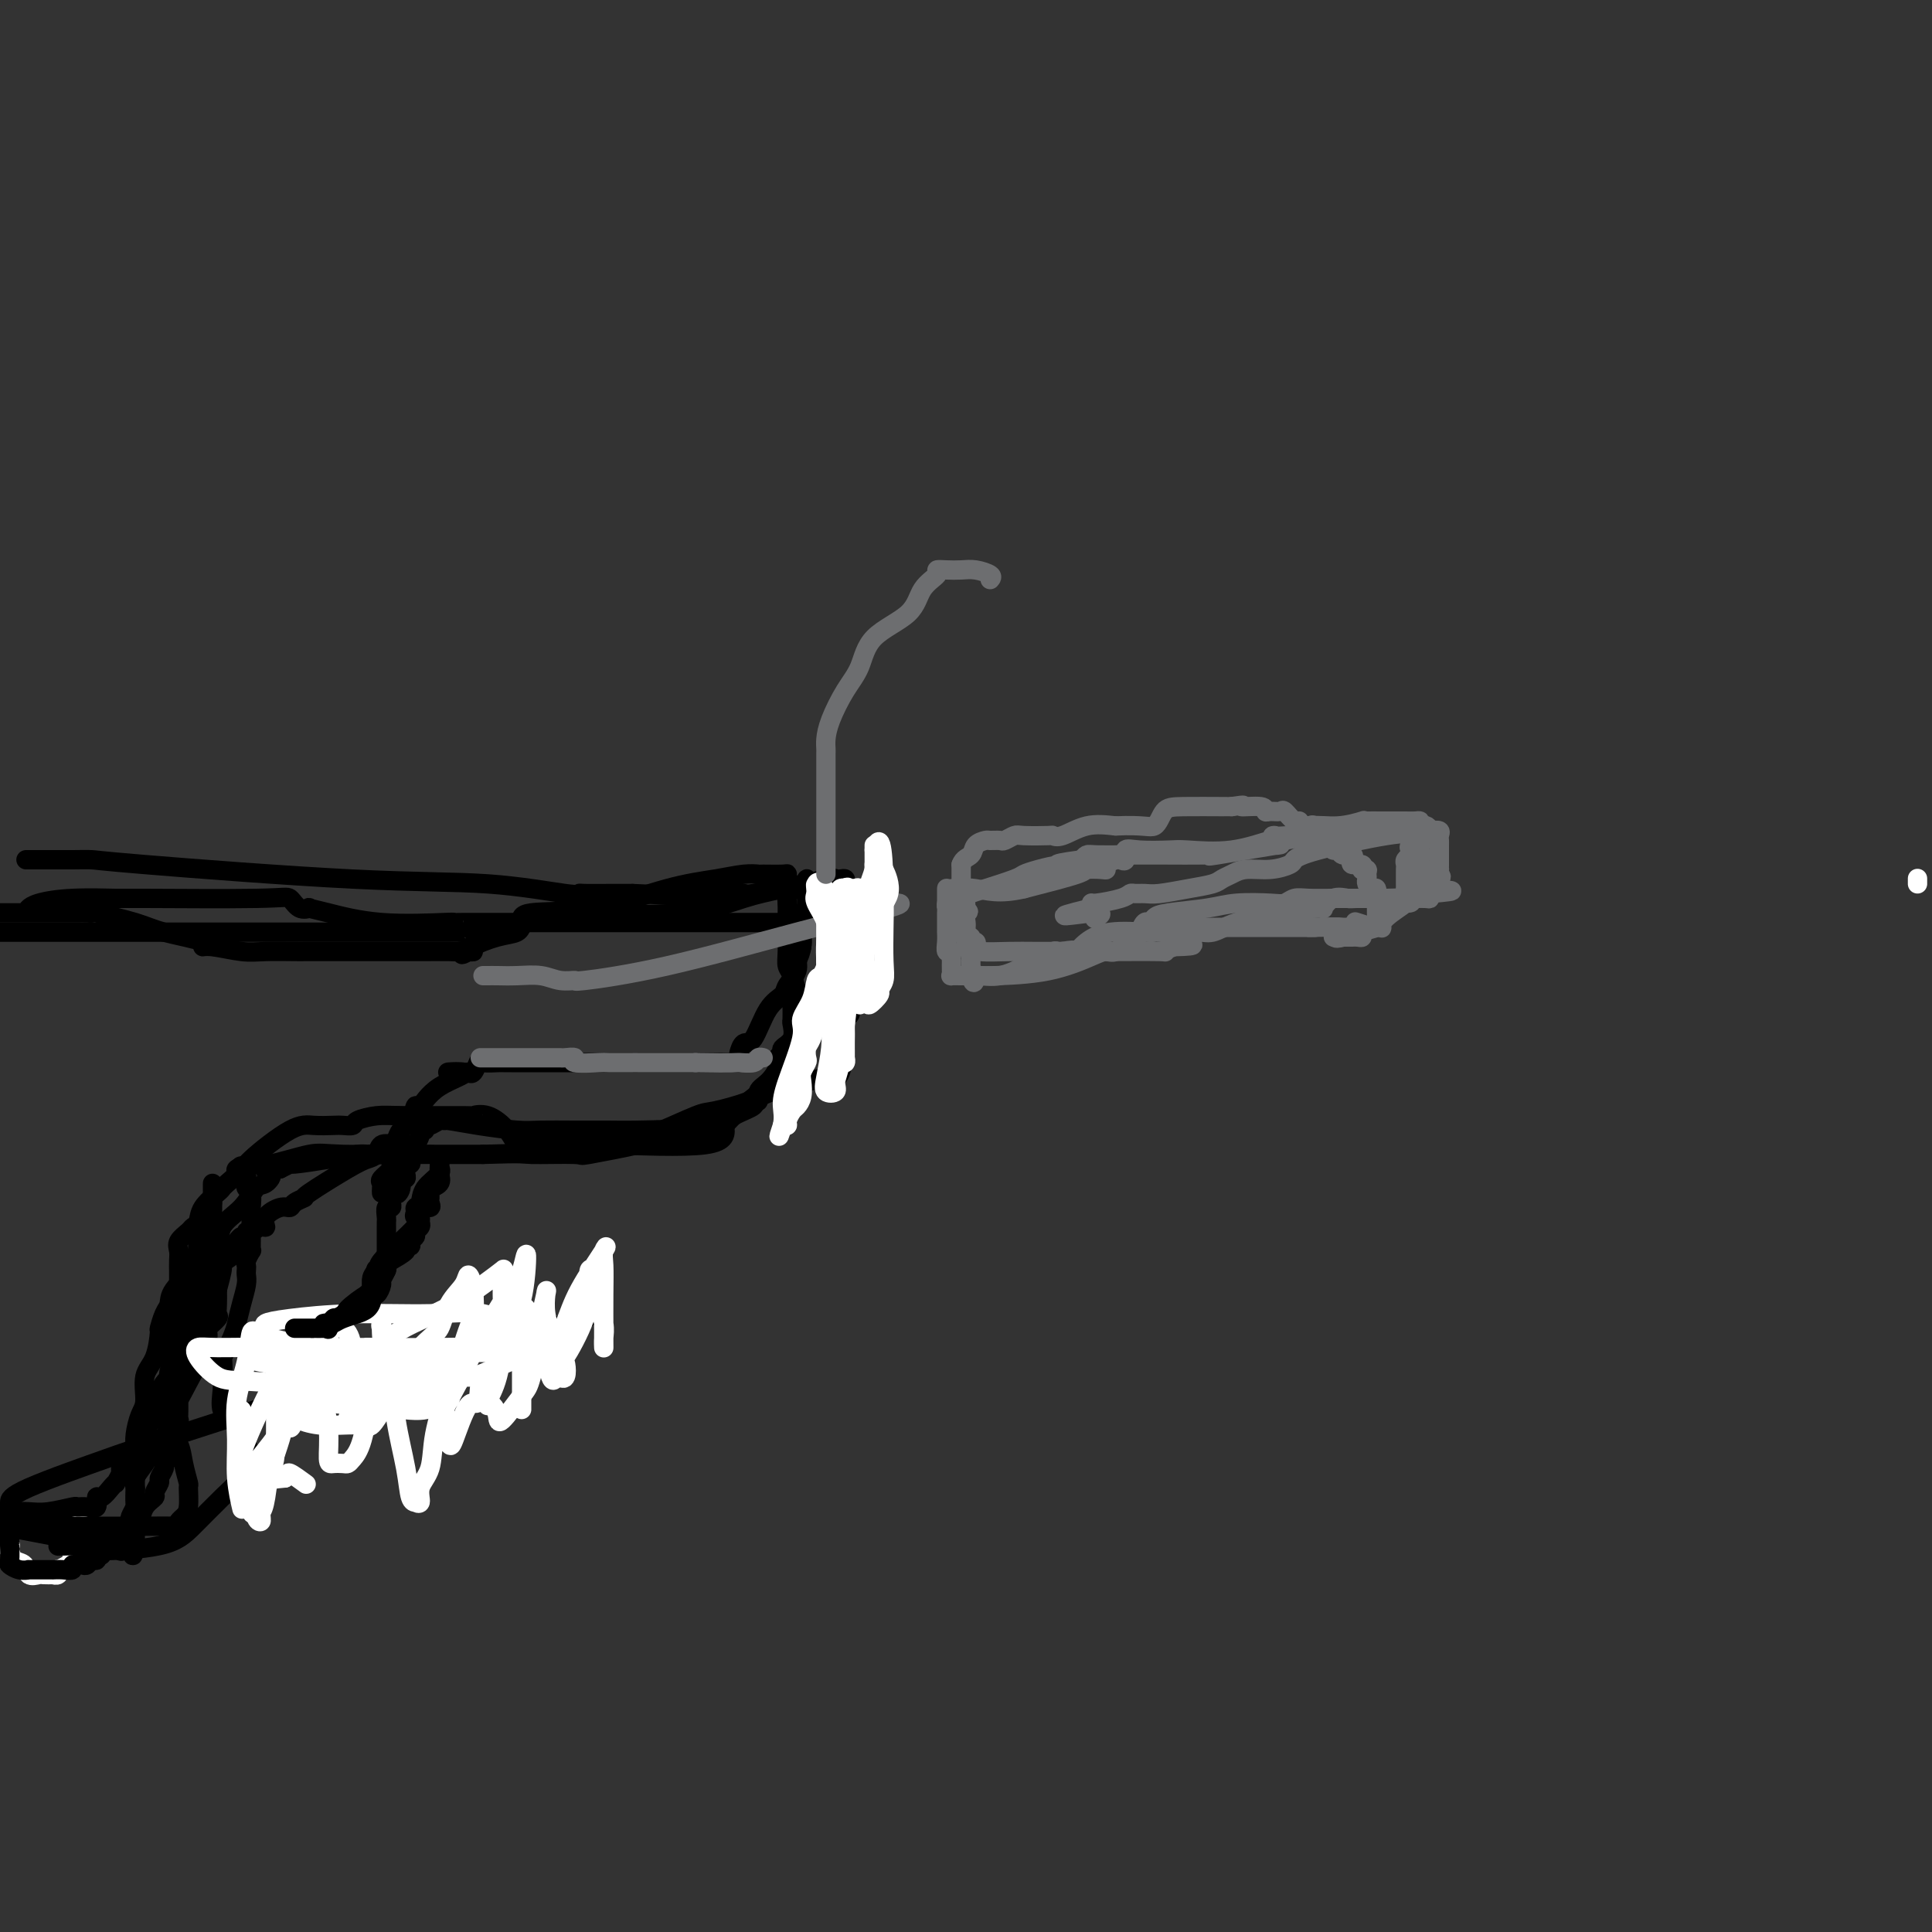 <svg viewBox='0 0 400 400' version='1.1' xmlns='http://www.w3.org/2000/svg' xmlns:xlink='http://www.w3.org/1999/xlink'><rect x="0" y="0" width="400" height="400" fill="#333333" stroke="none"/><g fill='none' stroke='#FFFFFF' stroke-width='4' stroke-linecap='round' stroke-linejoin='round'><path d='M397,182c0.000,-0.111 0.000,-0.222 0,0c0.000,0.222 0.000,0.778 0,1c0.000,0.222 0.000,0.111 0,0'/><path d='M1,318c0.030,0.310 0.060,0.621 0,1c-0.060,0.379 -0.210,0.827 0,1c0.210,0.173 0.781,0.073 1,0c0.219,-0.073 0.085,-0.117 0,0c-0.085,0.117 -0.121,0.396 0,1c0.121,0.604 0.398,1.535 1,2c0.602,0.465 1.528,0.464 2,1c0.472,0.536 0.490,1.607 1,2c0.510,0.393 1.513,0.106 2,0c0.487,-0.106 0.457,-0.032 1,0c0.543,0.032 1.661,0.024 2,0c0.339,-0.024 -0.099,-0.062 0,0c0.099,0.062 0.734,0.224 1,0c0.266,-0.224 0.164,-0.833 0,-1c-0.164,-0.167 -0.390,0.109 0,0c0.390,-0.109 1.397,-0.603 2,-1c0.603,-0.397 0.801,-0.699 1,-1'/><path d='M15,323c1.079,-0.626 0.275,-0.690 0,-1c-0.275,-0.310 -0.022,-0.867 0,-2c0.022,-1.133 -0.186,-2.844 0,-4c0.186,-1.156 0.768,-1.759 1,-2c0.232,-0.241 0.116,-0.121 0,0'/></g>
<g fill='none' stroke='#000000' stroke-width='4' stroke-linecap='round' stroke-linejoin='round'><path d='M2,318c-0.001,0.287 -0.002,0.573 0,1c0.002,0.427 0.006,0.994 0,1c-0.006,0.006 -0.022,-0.548 0,0c0.022,0.548 0.080,2.199 0,3c-0.080,0.801 -0.299,0.750 0,1c0.299,0.250 1.118,0.799 2,1c0.882,0.201 1.829,0.054 2,0c0.171,-0.054 -0.432,-0.015 0,0c0.432,0.015 1.899,0.005 3,0c1.101,-0.005 1.835,-0.005 2,0c0.165,0.005 -0.240,0.016 0,0c0.240,-0.016 1.125,-0.057 2,0c0.875,0.057 1.740,0.213 2,0c0.260,-0.213 -0.085,-0.793 0,-1c0.085,-0.207 0.601,-0.040 1,0c0.399,0.040 0.680,-0.046 1,0c0.320,0.046 0.677,0.224 1,0c0.323,-0.224 0.611,-0.851 1,-1c0.389,-0.149 0.881,0.181 1,0c0.119,-0.181 -0.133,-0.873 0,-1c0.133,-0.127 0.651,0.312 1,0c0.349,-0.312 0.528,-1.375 1,-2c0.472,-0.625 1.236,-0.813 2,-1'/><path d='M24,319c2.048,-1.326 1.667,-1.641 2,-2c0.333,-0.359 1.381,-0.764 2,-1c0.619,-0.236 0.811,-0.305 1,-1c0.189,-0.695 0.375,-2.016 1,-3c0.625,-0.984 1.688,-1.629 2,-2c0.312,-0.371 -0.128,-0.466 0,-1c0.128,-0.534 0.823,-1.506 1,-2c0.177,-0.494 -0.164,-0.512 0,-1c0.164,-0.488 0.832,-1.448 1,-2c0.168,-0.552 -0.165,-0.696 0,-1c0.165,-0.304 0.828,-0.767 1,-1c0.172,-0.233 -0.146,-0.235 0,-1c0.146,-0.765 0.757,-2.294 1,-3c0.243,-0.706 0.118,-0.588 0,-1c-0.118,-0.412 -0.228,-1.353 0,-2c0.228,-0.647 0.793,-1.000 1,-1c0.207,0.000 0.055,0.354 0,0c-0.055,-0.354 -0.015,-1.414 0,-2c0.015,-0.586 0.004,-0.697 0,-1c-0.004,-0.303 -0.001,-0.800 0,-1c0.001,-0.200 0.000,-0.105 1,-2c1.000,-1.895 3.001,-5.779 4,-7c0.999,-1.221 0.998,0.221 1,0c0.002,-0.221 0.008,-2.105 0,-3c-0.008,-0.895 -0.030,-0.803 0,-1c0.030,-0.197 0.113,-0.685 0,-1c-0.113,-0.315 -0.423,-0.457 0,-1c0.423,-0.543 1.577,-1.486 2,-2c0.423,-0.514 0.114,-0.600 0,-1c-0.114,-0.400 -0.033,-1.114 0,-2c0.033,-0.886 0.016,-1.943 0,-3'/><path d='M45,267c2.015,-7.300 0.554,-4.052 0,-3c-0.554,1.052 -0.201,-0.094 0,-1c0.201,-0.906 0.250,-1.572 0,-2c-0.250,-0.428 -0.799,-0.618 -1,-1c-0.201,-0.382 -0.054,-0.956 0,-2c0.054,-1.044 0.014,-2.557 0,-3c-0.014,-0.443 -0.004,0.183 0,0c0.004,-0.183 0.001,-1.176 0,-2c-0.001,-0.824 -0.000,-1.478 0,-2c0.000,-0.522 0.000,-0.912 0,-1c-0.000,-0.088 -0.000,0.125 0,0c0.000,-0.125 0.000,-0.588 0,-1c-0.000,-0.412 -0.000,-0.773 0,-1c0.000,-0.227 0.000,-0.318 0,-1c-0.000,-0.682 -0.000,-1.953 0,-2c0.000,-0.047 0.000,1.129 0,2c-0.000,0.871 -0.000,1.435 0,2'/><path d='M44,249c-0.392,1.632 -1.372,3.712 -2,5c-0.628,1.288 -0.903,1.786 -1,3c-0.097,1.214 -0.016,3.146 -1,5c-0.984,1.854 -3.034,3.631 -4,5c-0.966,1.369 -0.849,2.330 -1,3c-0.151,0.670 -0.570,1.048 -1,2c-0.430,0.952 -0.871,2.478 -1,3c-0.129,0.522 0.054,0.039 0,1c-0.054,0.961 -0.344,3.367 -1,5c-0.656,1.633 -1.678,2.495 -2,4c-0.322,1.505 0.057,3.654 0,5c-0.057,1.346 -0.551,1.889 -1,3c-0.449,1.111 -0.852,2.789 -1,4c-0.148,1.211 -0.040,1.953 0,3c0.040,1.047 0.011,2.398 0,4c-0.011,1.602 -0.003,3.456 0,5c0.003,1.544 0.001,2.778 0,4c-0.001,1.222 -0.000,2.431 0,3c0.000,0.569 0.000,0.499 0,1c-0.000,0.501 -0.000,1.572 0,2c0.000,0.428 0.000,0.214 0,0'/><path d='M28,319c-0.486,5.486 -0.702,2.202 -1,1c-0.298,-1.202 -0.678,-0.322 -1,0c-0.322,0.322 -0.584,0.086 -1,0c-0.416,-0.086 -0.985,-0.023 -1,0c-0.015,0.023 0.525,0.006 0,0c-0.525,-0.006 -2.114,-0.002 -3,0c-0.886,0.002 -1.068,0.000 -1,0c0.068,-0.000 0.387,-0.000 0,0c-0.387,0.000 -1.480,0.000 -2,0c-0.520,-0.000 -0.468,-0.000 -1,0c-0.532,0.000 -1.648,0.000 -2,0c-0.352,-0.000 0.059,-0.000 0,0c-0.059,0.000 -0.588,0.000 -1,0c-0.412,-0.000 -0.706,-0.000 -1,0'/><path d='M13,320c-2.200,0.172 -0.201,0.103 1,0c1.201,-0.103 1.605,-0.239 2,0c0.395,0.239 0.782,0.853 4,1c3.218,0.147 9.268,-0.174 13,-1c3.732,-0.826 5.148,-2.158 7,-4c1.852,-1.842 4.142,-4.196 6,-6c1.858,-1.804 3.283,-3.060 4,-4c0.717,-0.940 0.724,-1.566 1,-2c0.276,-0.434 0.821,-0.677 1,-1c0.179,-0.323 -0.007,-0.725 0,-1c0.007,-0.275 0.209,-0.423 0,-1c-0.209,-0.577 -0.828,-1.583 -1,-2c-0.172,-0.417 0.104,-0.245 0,-1c-0.104,-0.755 -0.588,-2.435 -1,-3c-0.412,-0.565 -0.751,-0.013 -1,0c-0.249,0.013 -0.407,-0.512 -1,-1c-0.593,-0.488 -1.621,-0.939 -2,-2c-0.379,-1.061 -0.108,-2.732 0,-4c0.108,-1.268 0.054,-2.134 0,-3'/><path d='M46,285c-0.936,-2.527 -0.276,0.156 0,0c0.276,-0.156 0.168,-3.149 0,-4c-0.168,-0.851 -0.395,0.442 0,0c0.395,-0.442 1.412,-2.619 2,-4c0.588,-1.381 0.746,-1.967 1,-3c0.254,-1.033 0.604,-2.515 1,-4c0.396,-1.485 0.837,-2.974 1,-4c0.163,-1.026 0.047,-1.589 0,-2c-0.047,-0.411 -0.027,-0.669 0,-1c0.027,-0.331 0.060,-0.733 0,-1c-0.060,-0.267 -0.212,-0.399 0,-1c0.212,-0.601 0.789,-1.672 1,-2c0.211,-0.328 0.057,0.087 0,0c-0.057,-0.087 -0.015,-0.674 0,-1c0.015,-0.326 0.004,-0.389 0,-1c-0.004,-0.611 0.000,-1.768 0,-2c-0.000,-0.232 -0.004,0.461 0,0c0.004,-0.461 0.015,-2.075 0,-3c-0.015,-0.925 -0.057,-1.161 0,-2c0.057,-0.839 0.211,-2.280 0,-3c-0.211,-0.720 -0.788,-0.718 -1,-1c-0.212,-0.282 -0.060,-0.846 0,-1c0.060,-0.154 0.026,0.103 0,0c-0.026,-0.103 -0.046,-0.566 0,-1c0.046,-0.434 0.156,-0.838 0,-1c-0.156,-0.162 -0.578,-0.081 -1,0'/><path d='M50,243c-0.318,-2.674 -0.114,-1.357 0,-1c0.114,0.357 0.137,-0.244 2,-2c1.863,-1.756 5.564,-4.666 8,-6c2.436,-1.334 3.606,-1.092 5,-1c1.394,0.092 3.013,0.035 4,0c0.987,-0.035 1.343,-0.048 2,0c0.657,0.048 1.613,0.156 2,0c0.387,-0.156 0.203,-0.577 1,-1c0.797,-0.423 2.575,-0.848 4,-1c1.425,-0.152 2.496,-0.033 6,0c3.504,0.033 9.439,-0.022 12,0c2.561,0.022 1.747,0.121 2,0c0.253,-0.121 1.573,-0.463 3,0c1.427,0.463 2.960,1.732 4,3c1.040,1.268 1.588,2.534 2,3c0.412,0.466 0.689,0.133 1,0c0.311,-0.133 0.655,-0.067 1,0'/><path d='M109,237c1.414,0.928 0.947,0.248 1,0c0.053,-0.248 0.624,-0.063 1,0c0.376,0.063 0.557,0.006 1,0c0.443,-0.006 1.150,0.040 3,0c1.850,-0.040 4.844,-0.165 11,0c6.156,0.165 15.473,0.618 20,0c4.527,-0.618 4.263,-2.309 4,-4'/><path d='M150,233c1.530,-1.599 3.356,-3.595 5,-5c1.644,-1.405 3.106,-2.218 5,-4c1.894,-1.782 4.220,-4.533 5,-6c0.780,-1.467 0.013,-1.650 0,-2c-0.013,-0.350 0.729,-0.867 1,-1c0.271,-0.133 0.072,0.118 0,0c-0.072,-0.118 -0.015,-0.604 0,-1c0.015,-0.396 -0.010,-0.701 0,-1c0.010,-0.299 0.056,-0.591 0,-1c-0.056,-0.409 -0.215,-0.936 0,-1c0.215,-0.064 0.805,0.333 1,0c0.195,-0.333 -0.003,-1.397 0,-2c0.003,-0.603 0.208,-0.746 0,-1c-0.208,-0.254 -0.830,-0.620 -1,-1c-0.170,-0.380 0.112,-0.774 0,-1c-0.112,-0.226 -0.619,-0.283 -1,-1c-0.381,-0.717 -0.638,-2.094 -1,-3c-0.362,-0.906 -0.829,-1.342 -1,-2c-0.171,-0.658 -0.046,-1.538 0,-3c0.046,-1.462 0.012,-3.505 0,-5c-0.012,-1.495 -0.003,-2.441 0,-3c0.003,-0.559 0.001,-0.731 0,-1c-0.001,-0.269 -0.000,-0.634 0,-1'/><path d='M163,187c-0.464,-4.737 -0.124,-2.579 0,-2c0.124,0.579 0.033,-0.419 0,-1c-0.033,-0.581 -0.009,-0.744 0,-1c0.009,-0.256 0.004,-0.604 0,-1c-0.004,-0.396 -0.008,-0.839 0,-1c0.008,-0.161 0.029,-0.040 -1,0c-1.029,0.040 -3.107,0.000 -4,0c-0.893,-0.000 -0.601,0.039 -1,0c-0.399,-0.039 -1.487,-0.156 -3,0c-1.513,0.156 -3.449,0.583 -6,1c-2.551,0.417 -5.718,0.823 -10,2c-4.282,1.177 -9.679,3.127 -15,4c-5.321,0.873 -10.565,0.671 -13,1c-2.435,0.329 -2.059,1.188 -2,2c0.059,0.812 -0.197,1.577 -1,2c-0.803,0.423 -2.153,0.505 -4,1c-1.847,0.495 -4.189,1.402 -5,2c-0.811,0.598 -0.089,0.885 0,1c0.089,0.115 -0.456,0.057 -1,0'/><path d='M97,197c-2.189,1.238 -1.160,0.332 -1,0c0.160,-0.332 -0.548,-0.089 -1,0c-0.452,0.089 -0.649,0.024 -2,0c-1.351,-0.024 -3.857,-0.006 -6,0c-2.143,0.006 -3.922,0.002 -6,0c-2.078,-0.002 -4.454,-0.000 -7,0c-2.546,0.000 -5.261,-0.000 -7,0c-1.739,0.000 -2.500,0.001 -3,0c-0.500,-0.001 -0.739,-0.004 -1,0c-0.261,0.004 -0.545,0.016 -2,0c-1.455,-0.016 -4.082,-0.059 -6,0c-1.918,0.059 -3.129,0.220 -5,0c-1.871,-0.220 -4.404,-0.821 -6,-1c-1.596,-0.179 -2.257,0.064 -2,0c0.257,-0.064 1.432,-0.434 0,-1c-1.432,-0.566 -5.472,-1.329 -8,-2c-2.528,-0.671 -3.546,-1.252 -6,-2c-2.454,-0.748 -6.346,-1.665 -8,-2c-1.654,-0.335 -1.070,-0.090 -1,0c0.070,0.090 -0.373,0.024 -1,0c-0.627,-0.024 -1.436,-0.006 -2,0c-0.564,0.006 -0.883,0.002 -2,0c-1.117,-0.002 -3.034,-0.000 -6,0c-2.966,0.000 -6.983,0.000 -11,0'/><path d='M6,178c-0.552,-0.000 -1.105,-0.000 0,0c1.105,0.000 3.866,0.001 5,0c1.134,-0.001 0.641,-0.003 1,0c0.359,0.003 1.571,0.013 3,0c1.429,-0.013 3.077,-0.048 4,0c0.923,0.048 1.123,0.181 11,1c9.877,0.819 29.431,2.325 43,3c13.569,0.675 21.153,0.521 28,1c6.847,0.479 12.956,1.593 16,2c3.044,0.407 3.022,0.109 3,0c-0.022,-0.109 -0.044,-0.029 1,0c1.044,0.029 3.156,0.008 5,0c1.844,-0.008 3.422,-0.004 5,0'/><path d='M131,185c22.881,1.083 17.583,0.291 17,0c-0.583,-0.291 3.547,-0.082 5,0c1.453,0.082 0.228,0.038 0,0c-0.228,-0.038 0.541,-0.071 1,0c0.459,0.071 0.606,0.247 2,0c1.394,-0.247 4.034,-0.915 6,-1c1.966,-0.085 3.259,0.414 4,0c0.741,-0.414 0.931,-1.741 1,-2c0.069,-0.259 0.019,0.549 0,1c-0.019,0.451 -0.005,0.544 0,1c0.005,0.456 0.001,1.273 0,2c-0.001,0.727 -0.001,1.363 0,2'/><path d='M167,188c-0.069,0.718 -0.740,0.512 -1,1c-0.260,0.488 -0.108,1.668 0,3c0.108,1.332 0.173,2.815 0,4c-0.173,1.185 -0.582,2.074 -1,3c-0.418,0.926 -0.844,1.891 -1,3c-0.156,1.109 -0.042,2.361 0,3c0.042,0.639 0.013,0.664 0,1c-0.013,0.336 -0.011,0.983 0,2c0.011,1.017 0.032,2.405 0,3c-0.032,0.595 -0.118,0.396 0,1c0.118,0.604 0.439,2.009 0,3c-0.439,0.991 -1.640,1.568 -2,2c-0.360,0.432 0.120,0.720 0,1c-0.120,0.280 -0.840,0.552 -1,1c-0.160,0.448 0.240,1.072 0,2c-0.240,0.928 -1.119,2.160 -2,3c-0.881,0.840 -1.765,1.288 -2,2c-0.235,0.712 0.180,1.687 0,2c-0.180,0.313 -0.954,-0.036 -1,0c-0.046,0.036 0.636,0.458 0,1c-0.636,0.542 -2.590,1.203 -4,2c-1.410,0.797 -2.275,1.729 -3,2c-0.725,0.271 -1.311,-0.119 -2,0c-0.689,0.119 -1.483,0.748 -2,1c-0.517,0.252 -0.759,0.126 -1,0'/><path d='M144,234c-2.064,0.773 -1.224,0.207 -3,0c-1.776,-0.207 -6.169,-0.055 -9,0c-2.831,0.055 -4.100,0.012 -6,0c-1.900,-0.012 -4.432,0.007 -7,0c-2.568,-0.007 -5.171,-0.040 -7,0c-1.829,0.040 -2.884,0.153 -5,0c-2.116,-0.153 -5.291,-0.573 -8,-1c-2.709,-0.427 -4.950,-0.862 -6,-1c-1.050,-0.138 -0.907,0.019 -1,0c-0.093,-0.019 -0.421,-0.216 -1,0c-0.579,0.216 -1.408,0.844 -2,1c-0.592,0.156 -0.947,-0.161 -1,0c-0.053,0.161 0.194,0.799 0,1c-0.194,0.201 -0.831,-0.037 -1,0c-0.169,0.037 0.130,0.348 0,1c-0.130,0.652 -0.689,1.646 -1,2c-0.311,0.354 -0.373,0.067 -1,0c-0.627,-0.067 -1.817,0.087 -3,0c-1.183,-0.087 -2.359,-0.416 -3,0c-0.641,0.416 -0.748,1.578 -1,2c-0.252,0.422 -0.650,0.103 -1,0c-0.350,-0.103 -0.653,0.010 -1,0c-0.347,-0.010 -0.739,-0.144 -2,0c-1.261,0.144 -3.389,0.564 -6,1c-2.611,0.436 -5.703,0.887 -7,1c-1.297,0.113 -0.799,-0.110 -1,0c-0.201,0.110 -1.100,0.555 -2,1'/><path d='M58,242c-4.593,0.881 -2.576,0.583 -2,1c0.576,0.417 -0.288,1.548 -1,2c-0.712,0.452 -1.270,0.223 -2,1c-0.730,0.777 -1.632,2.558 -3,4c-1.368,1.442 -3.204,2.545 -4,4c-0.796,1.455 -0.553,3.262 -1,4c-0.447,0.738 -1.583,0.408 -2,1c-0.417,0.592 -0.116,2.106 0,3c0.116,0.894 0.047,1.170 0,1c-0.047,-0.170 -0.071,-0.784 0,0c0.071,0.784 0.236,2.968 0,4c-0.236,1.032 -0.872,0.912 -1,2c-0.128,1.088 0.253,3.383 0,5c-0.253,1.617 -1.138,2.557 -3,6c-1.862,3.443 -4.701,9.390 -6,12c-1.299,2.610 -1.060,1.882 -1,2c0.060,0.118 -0.061,1.082 0,2c0.061,0.918 0.304,1.789 0,3c-0.304,1.211 -1.153,2.762 -2,4c-0.847,1.238 -1.690,2.162 -2,3c-0.310,0.838 -0.087,1.590 0,2c0.087,0.410 0.037,0.477 0,1c-0.037,0.523 -0.063,1.503 0,2c0.063,0.497 0.213,0.512 0,1c-0.213,0.488 -0.789,1.450 -1,2c-0.211,0.550 -0.057,0.686 0,1c0.057,0.314 0.016,0.804 0,1c-0.016,0.196 -0.008,0.098 0,0'/><path d='M27,316c-3.177,9.758 -1.620,3.154 -1,1c0.620,-2.154 0.304,0.141 0,1c-0.304,0.859 -0.597,0.283 -1,0c-0.403,-0.283 -0.915,-0.272 -1,0c-0.085,0.272 0.256,0.805 0,1c-0.256,0.195 -1.111,0.050 -2,0c-0.889,-0.050 -1.814,-0.007 -2,0c-0.186,0.007 0.367,-0.023 0,0c-0.367,0.023 -1.655,0.099 -3,0c-1.345,-0.099 -2.747,-0.373 -6,-1c-3.253,-0.627 -8.358,-1.608 -11,-2c-2.642,-0.392 -2.821,-0.196 -3,0'/><path d='M2,316c-2.156,0.000 -4.312,0.001 0,0c4.312,-0.001 15.092,-0.003 20,0c4.908,0.003 3.945,0.012 6,0c2.055,-0.012 7.129,-0.045 9,0c1.871,0.045 0.540,0.169 0,0c-0.540,-0.169 -0.287,-0.631 0,-1c0.287,-0.369 0.610,-0.647 1,-1c0.390,-0.353 0.849,-0.783 1,-2c0.151,-1.217 -0.006,-3.223 0,-4c0.006,-0.777 0.173,-0.326 0,-1c-0.173,-0.674 -0.687,-2.475 -1,-4c-0.313,-1.525 -0.423,-2.775 -1,-4c-0.577,-1.225 -1.619,-2.424 -2,-3c-0.381,-0.576 -0.102,-0.528 0,-1c0.102,-0.472 0.026,-1.465 0,-2c-0.026,-0.535 -0.003,-0.612 0,-1c0.003,-0.388 -0.014,-1.089 0,-2c0.014,-0.911 0.060,-2.034 0,-3c-0.060,-0.966 -0.226,-1.775 0,-3c0.226,-1.225 0.845,-2.866 1,-4c0.155,-1.134 -0.155,-1.760 0,-3c0.155,-1.240 0.773,-3.095 1,-4c0.227,-0.905 0.061,-0.859 0,-1c-0.061,-0.141 -0.017,-0.469 0,-1c0.017,-0.531 0.009,-1.266 0,-2'/><path d='M37,269c-0.000,-7.528 -0.000,-2.848 0,-1c0.000,1.848 0.000,0.865 0,0c-0.000,-0.865 -0.000,-1.611 0,-2c0.000,-0.389 0.001,-0.422 0,-1c-0.001,-0.578 -0.002,-1.702 0,-2c0.002,-0.298 0.007,0.229 0,0c-0.007,-0.229 -0.027,-1.213 0,-2c0.027,-0.787 0.102,-1.375 0,-2c-0.102,-0.625 -0.380,-1.286 0,-2c0.380,-0.714 1.419,-1.480 2,-2c0.581,-0.520 0.705,-0.794 1,-1c0.295,-0.206 0.760,-0.344 1,-1c0.240,-0.656 0.255,-1.829 1,-3c0.745,-1.171 2.222,-2.341 3,-3c0.778,-0.659 0.859,-0.808 1,-1c0.141,-0.192 0.343,-0.428 1,-1c0.657,-0.572 1.768,-1.481 2,-2c0.232,-0.519 -0.417,-0.647 0,-1c0.417,-0.353 1.898,-0.932 3,-1c1.102,-0.068 1.825,0.374 4,0c2.175,-0.374 5.801,-1.564 8,-2c2.199,-0.436 2.970,-0.117 7,0c4.030,0.117 11.317,0.031 15,0c3.683,-0.031 3.760,-0.008 4,0c0.240,0.008 0.642,0.002 1,0c0.358,-0.002 0.673,-0.001 1,0c0.327,0.001 0.665,0.000 2,0c1.335,-0.000 3.668,-0.000 6,0'/><path d='M100,239c9.150,-0.301 8.024,-0.054 10,0c1.976,0.054 7.053,-0.085 9,0c1.947,0.085 0.764,0.394 3,0c2.236,-0.394 7.891,-1.489 10,-2c2.109,-0.511 0.672,-0.437 1,-1c0.328,-0.563 2.421,-1.764 3,-2c0.579,-0.236 -0.358,0.493 1,0c1.358,-0.493 5.010,-2.208 7,-3c1.990,-0.792 2.319,-0.660 4,-1c1.681,-0.340 4.714,-1.153 7,-2c2.286,-0.847 3.824,-1.730 5,-2c1.176,-0.270 1.990,0.072 2,0c0.010,-0.072 -0.783,-0.559 0,-1c0.783,-0.441 3.141,-0.836 4,-1c0.859,-0.164 0.219,-0.097 0,0c-0.219,0.097 -0.017,0.225 1,0c1.017,-0.225 2.850,-0.803 4,-1c1.150,-0.197 1.617,-0.015 2,0c0.383,0.015 0.681,-0.139 1,-1c0.319,-0.861 0.660,-2.431 1,-4'/><path d='M175,218c0.150,-1.361 0.025,-2.765 0,-3c-0.025,-0.235 0.050,0.699 0,0c-0.050,-0.699 -0.224,-3.032 0,-4c0.224,-0.968 0.845,-0.570 1,-1c0.155,-0.430 -0.155,-1.689 0,-2c0.155,-0.311 0.774,0.327 1,0c0.226,-0.327 0.060,-1.618 0,-2c-0.060,-0.382 -0.014,0.144 0,0c0.014,-0.144 -0.004,-0.960 0,-2c0.004,-1.040 0.029,-2.306 0,-3c-0.029,-0.694 -0.113,-0.816 0,-1c0.113,-0.184 0.423,-0.430 0,-1c-0.423,-0.570 -1.577,-1.463 -2,-2c-0.423,-0.537 -0.113,-0.719 0,-1c0.113,-0.281 0.030,-0.663 0,-1c-0.030,-0.337 -0.008,-0.629 0,-1c0.008,-0.371 0.002,-0.820 0,-1c-0.002,-0.180 -0.001,-0.090 0,0'/><path d='M175,193c0.000,-4.064 0.000,-1.723 0,-1c-0.000,0.723 -0.000,-0.174 0,-1c0.000,-0.826 0.000,-1.583 0,-2c-0.000,-0.417 -0.000,-0.493 0,-1c0.000,-0.507 0.001,-1.446 0,-2c-0.001,-0.554 -0.003,-0.723 0,-1c0.003,-0.277 0.011,-0.662 0,-1c-0.011,-0.338 -0.041,-0.628 0,-1c0.041,-0.372 0.155,-0.825 0,-1c-0.155,-0.175 -0.578,-0.070 -1,0c-0.422,0.070 -0.845,0.107 -1,0c-0.155,-0.107 -0.044,-0.357 -2,0c-1.956,0.357 -5.978,1.323 -9,2c-3.022,0.677 -5.044,1.067 -8,2c-2.956,0.933 -6.844,2.409 -13,3c-6.156,0.591 -14.578,0.295 -23,0'/><path d='M118,189c-5.766,0.619 -8.681,2.166 -12,3c-3.319,0.834 -7.044,0.956 -8,1c-0.956,0.044 0.855,0.012 -1,0c-1.855,-0.012 -7.376,-0.003 -10,0c-2.624,0.003 -2.351,0.001 -7,0c-4.649,-0.001 -14.219,-0.000 -22,0c-7.781,0.000 -13.773,0.000 -20,0c-6.227,-0.000 -12.690,-0.000 -18,0c-5.310,0.000 -9.468,0.000 -13,0c-3.532,-0.000 -6.438,-0.000 -8,0c-1.562,0.000 -1.781,0.000 -2,0'/><path d='M6,188c-0.087,0.083 -0.173,0.166 0,0c0.173,-0.166 0.606,-0.580 2,-1c1.394,-0.420 3.749,-0.847 7,-1c3.251,-0.153 7.398,-0.034 9,0c1.602,0.034 0.658,-0.019 6,0c5.342,0.019 16.971,0.110 23,0c6.029,-0.110 6.460,-0.420 7,0c0.540,0.420 1.189,1.570 2,2c0.811,0.430 1.784,0.140 2,0c0.216,-0.140 -0.326,-0.128 0,0c0.326,0.128 1.518,0.374 4,1c2.482,0.626 6.252,1.632 11,2c4.748,0.368 10.472,0.099 13,0c2.528,-0.099 1.860,-0.026 2,0c0.140,0.026 1.089,0.007 3,0c1.911,-0.007 4.784,-0.002 6,0c1.216,0.002 0.777,0.001 5,0c4.223,-0.001 13.110,-0.000 18,0c4.890,0.000 5.782,0.000 9,0c3.218,-0.000 8.761,-0.000 13,0c4.239,0.000 7.175,0.000 9,0c1.825,-0.000 2.541,-0.000 3,0c0.459,0.000 0.662,0.000 1,0c0.338,-0.000 0.811,-0.000 1,0c0.189,0.000 0.095,0.000 0,0'/><path d='M162,191c13.745,-0.133 6.607,-0.465 4,0c-2.607,0.465 -0.682,1.727 0,2c0.682,0.273 0.123,-0.443 0,0c-0.123,0.443 0.190,2.044 0,3c-0.190,0.956 -0.883,1.267 -1,2c-0.117,0.733 0.341,1.889 0,3c-0.341,1.111 -1.481,2.177 -2,3c-0.519,0.823 -0.416,1.404 -1,2c-0.584,0.596 -1.856,1.206 -3,3c-1.144,1.794 -2.162,4.772 -3,6c-0.838,1.228 -1.496,0.707 -2,1c-0.504,0.293 -0.853,1.399 -1,2c-0.147,0.601 -0.090,0.697 0,1c0.090,0.303 0.215,0.813 0,1c-0.215,0.187 -0.771,0.050 -2,0c-1.229,-0.050 -3.133,-0.013 -6,0c-2.867,0.013 -6.699,0.003 -9,0c-2.301,-0.003 -3.072,-0.000 -5,0c-1.928,0.000 -5.013,-0.002 -10,0c-4.987,0.002 -11.875,0.008 -15,0c-3.125,-0.008 -2.487,-0.030 -3,0c-0.513,0.030 -2.179,0.111 -3,0c-0.821,-0.111 -0.798,-0.415 -1,0c-0.202,0.415 -0.629,1.547 -1,2c-0.371,0.453 -0.685,0.226 -1,0'/><path d='M97,222c-8.338,0.195 -2.184,-0.316 -1,0c1.184,0.316 -2.604,1.460 -5,3c-2.396,1.540 -3.401,3.477 -4,4c-0.599,0.523 -0.791,-0.367 -1,0c-0.209,0.367 -0.437,1.991 -1,3c-0.563,1.009 -1.463,1.401 -2,2c-0.537,0.599 -0.710,1.403 -1,2c-0.290,0.597 -0.698,0.986 -1,1c-0.302,0.014 -0.499,-0.346 -1,0c-0.501,0.346 -1.305,1.398 -2,2c-0.695,0.602 -1.279,0.752 -2,1c-0.721,0.248 -1.579,0.592 -4,2c-2.421,1.408 -6.404,3.878 -8,5c-1.596,1.122 -0.803,0.894 -1,1c-0.197,0.106 -1.383,0.544 -2,1c-0.617,0.456 -0.665,0.930 -1,1c-0.335,0.070 -0.958,-0.264 -2,0c-1.042,0.264 -2.504,1.127 -3,2c-0.496,0.873 -0.027,1.754 0,2c0.027,0.246 -0.388,-0.145 -1,0c-0.612,0.145 -1.421,0.827 -2,1c-0.579,0.173 -0.930,-0.161 -1,0c-0.070,0.161 0.139,0.818 0,1c-0.139,0.182 -0.626,-0.109 -1,0c-0.374,0.109 -0.634,0.620 -1,1c-0.366,0.380 -0.838,0.629 -1,1c-0.162,0.371 -0.012,0.862 0,1c0.012,0.138 -0.112,-0.078 0,0c0.112,0.078 0.461,0.451 0,1c-0.461,0.549 -1.730,1.275 -3,2'/><path d='M45,262c-8.696,7.609 -4.435,6.633 -3,6c1.435,-0.633 0.046,-0.921 -1,0c-1.046,0.921 -1.747,3.051 -2,4c-0.253,0.949 -0.057,0.715 0,1c0.057,0.285 -0.026,1.088 0,2c0.026,0.912 0.162,1.934 0,3c-0.162,1.066 -0.620,2.176 -1,3c-0.380,0.824 -0.681,1.362 -1,2c-0.319,0.638 -0.655,1.377 -1,2c-0.345,0.623 -0.698,1.131 -1,1c-0.302,-0.131 -0.553,-0.901 -2,2c-1.447,2.901 -4.091,9.474 -5,12c-0.909,2.526 -0.085,1.004 0,1c0.085,-0.004 -0.570,1.509 -1,2c-0.430,0.491 -0.637,-0.041 -1,0c-0.363,0.041 -0.884,0.654 -1,1c-0.116,0.346 0.173,0.427 0,1c-0.173,0.573 -0.807,1.640 -1,2c-0.193,0.360 0.055,0.013 0,0c-0.055,-0.013 -0.412,0.308 -1,1c-0.588,0.692 -1.405,1.755 -2,2c-0.595,0.245 -0.968,-0.328 -1,0c-0.032,0.328 0.277,1.556 0,2c-0.277,0.444 -1.141,0.105 -2,0c-0.859,-0.105 -1.714,0.024 -2,0c-0.286,-0.024 -0.005,-0.202 -1,0c-0.995,0.202 -3.268,0.785 -5,1c-1.732,0.215 -2.923,0.061 -4,0c-1.077,-0.061 -2.038,-0.031 -3,0'/><path d='M3,313c-2.547,0.206 -1.413,0.219 -1,0c0.413,-0.219 0.107,-0.672 0,-1c-0.107,-0.328 -0.014,-0.531 0,-1c0.014,-0.469 -0.050,-1.203 4,-3c4.050,-1.797 12.214,-4.657 16,-6c3.786,-1.343 3.194,-1.169 15,-5c11.806,-3.831 36.010,-11.666 51,-16c14.990,-4.334 20.767,-5.167 25,-6c4.233,-0.833 6.924,-1.667 8,-2c1.076,-0.333 0.538,-0.167 0,0'/></g>
<g fill='none' stroke='#FFFFFF' stroke-width='4' stroke-linecap='round' stroke-linejoin='round'><path d='M108,279c0.000,-0.557 0.000,-1.115 0,-1c-0.000,0.115 -0.000,0.902 0,2c0.000,1.098 0.000,2.507 0,4c-0.000,1.493 -0.000,3.069 0,4c0.000,0.931 0.000,1.218 0,2c-0.000,0.782 -0.000,2.060 0,2c0.000,-0.060 0.000,-1.457 0,-2c-0.000,-0.543 -0.001,-0.233 0,-1c0.001,-0.767 0.003,-2.610 0,-4c-0.003,-1.390 -0.013,-2.328 0,-4c0.013,-1.672 0.048,-4.077 0,-6c-0.048,-1.923 -0.178,-3.365 0,-4c0.178,-0.635 0.665,-0.465 1,0c0.335,0.465 0.520,1.225 1,2c0.480,0.775 1.256,1.567 2,4c0.744,2.433 1.457,6.508 2,8c0.543,1.492 0.915,0.402 1,0c0.085,-0.402 -0.119,-0.115 0,0c0.119,0.115 0.559,0.057 1,0'/><path d='M116,285c1.525,1.444 1.336,-1.946 1,-3c-0.336,-1.054 -0.819,0.228 0,-1c0.819,-1.228 2.942,-4.965 4,-8c1.058,-3.035 1.053,-5.367 1,-7c-0.053,-1.633 -0.154,-2.569 0,-3c0.154,-0.431 0.563,-0.359 1,0c0.437,0.359 0.902,1.004 1,2c0.098,0.996 -0.170,2.342 0,4c0.170,1.658 0.778,3.627 1,5c0.222,1.373 0.060,2.149 0,3c-0.060,0.851 -0.016,1.776 0,2c0.016,0.224 0.005,-0.254 0,-1c-0.005,-0.746 -0.002,-1.761 0,-2c0.002,-0.239 0.005,0.297 0,-1c-0.005,-1.297 -0.018,-4.429 0,-7c0.018,-2.571 0.066,-4.583 0,-6c-0.066,-1.417 -0.246,-2.240 0,-3c0.246,-0.760 0.917,-1.458 0,0c-0.917,1.458 -3.421,5.071 -5,8c-1.579,2.929 -2.233,5.173 -3,7c-0.767,1.827 -1.648,3.236 -2,4c-0.352,0.764 -0.176,0.882 0,1'/><path d='M115,279c-1.789,3.227 -1.263,1.294 -1,0c0.263,-1.294 0.262,-1.951 0,-3c-0.262,-1.049 -0.787,-2.492 -1,-4c-0.213,-1.508 -0.116,-3.080 0,-4c0.116,-0.920 0.252,-1.186 0,0c-0.252,1.186 -0.891,3.826 -1,5c-0.109,1.174 0.311,0.883 0,3c-0.311,2.117 -1.354,6.641 -2,9c-0.646,2.359 -0.894,2.554 -2,4c-1.106,1.446 -3.071,4.142 -4,5c-0.929,0.858 -0.823,-0.123 -1,-1c-0.177,-0.877 -0.636,-1.650 -1,-2c-0.364,-0.350 -0.634,-0.276 -1,-1c-0.366,-0.724 -0.830,-2.246 -1,-3c-0.170,-0.754 -0.046,-0.742 0,-1c0.046,-0.258 0.013,-0.788 0,-1c-0.013,-0.212 -0.007,-0.106 0,0'/><path d='M100,285c-0.770,-0.211 -0.693,3.760 -1,5c-0.307,1.240 -0.996,-0.251 -2,1c-1.004,1.251 -2.321,5.243 -3,7c-0.679,1.757 -0.718,1.277 -1,1c-0.282,-0.277 -0.808,-0.353 -1,-1c-0.192,-0.647 -0.052,-1.867 0,-3c0.052,-1.133 0.016,-2.179 0,-4c-0.016,-1.821 -0.011,-4.415 0,-6c0.011,-1.585 0.030,-2.160 0,-3c-0.030,-0.840 -0.107,-1.944 0,-1c0.107,0.944 0.398,3.935 0,7c-0.398,3.065 -1.484,6.205 -2,9c-0.516,2.795 -0.463,5.246 -1,7c-0.537,1.754 -1.664,2.810 -2,4c-0.336,1.190 0.118,2.514 0,3c-0.118,0.486 -0.809,0.132 -1,0c-0.191,-0.132 0.118,-0.044 0,0c-0.118,0.044 -0.661,0.045 -1,-1c-0.339,-1.045 -0.472,-3.136 -1,-6c-0.528,-2.864 -1.450,-6.502 -2,-10c-0.550,-3.498 -0.729,-6.857 -1,-9c-0.271,-2.143 -0.636,-3.072 -1,-4'/><path d='M80,281c-1.022,-5.734 -0.078,-5.069 0,-5c0.078,0.069 -0.709,-0.456 -1,-1c-0.291,-0.544 -0.084,-1.105 0,-1c0.084,0.105 0.045,0.878 0,1c-0.045,0.122 -0.096,-0.406 0,1c0.096,1.406 0.338,4.745 0,7c-0.338,2.255 -1.255,3.428 -2,6c-0.745,2.572 -1.316,6.545 -2,9c-0.684,2.455 -1.480,3.391 -2,4c-0.520,0.609 -0.765,0.892 -1,1c-0.235,0.108 -0.459,0.041 -1,0c-0.541,-0.041 -1.399,-0.057 -2,0c-0.601,0.057 -0.946,0.188 -1,-1c-0.054,-1.188 0.182,-3.696 0,-6c-0.182,-2.304 -0.782,-4.403 -1,-7c-0.218,-2.597 -0.055,-5.692 0,-8c0.055,-2.308 0.003,-3.829 0,-5c-0.003,-1.171 0.042,-1.993 0,-2c-0.042,-0.007 -0.172,0.801 0,2c0.172,1.199 0.646,2.791 0,5c-0.646,2.209 -2.411,5.037 -3,7c-0.589,1.963 -0.003,3.062 0,4c0.003,0.938 -0.576,1.714 -1,2c-0.424,0.286 -0.693,0.082 -1,0c-0.307,-0.082 -0.654,-0.041 -1,0'/><path d='M61,294c-1.183,2.933 -1.140,1.267 -1,0c0.140,-1.267 0.377,-2.134 0,-3c-0.377,-0.866 -1.369,-1.732 -2,-3c-0.631,-1.268 -0.901,-2.937 -1,-4c-0.099,-1.063 -0.026,-1.519 0,-2c0.026,-0.481 0.004,-0.985 0,-1c-0.004,-0.015 0.010,0.460 0,0c-0.010,-0.460 -0.044,-1.856 0,2c0.044,3.856 0.167,12.966 0,17c-0.167,4.034 -0.622,2.994 -1,4c-0.378,1.006 -0.678,4.057 -1,6c-0.322,1.943 -0.664,2.779 -1,3c-0.336,0.221 -0.664,-0.171 -1,0c-0.336,0.171 -0.678,0.906 -1,0c-0.322,-0.906 -0.622,-3.452 -1,-6c-0.378,-2.548 -0.833,-5.097 -1,-7c-0.167,-1.903 -0.045,-3.160 0,-4c0.045,-0.840 0.012,-1.265 0,-2c-0.012,-0.735 -0.003,-1.782 0,-2c0.003,-0.218 0.002,0.391 0,1'/><path d='M50,293c-0.618,-2.446 -0.165,1.440 0,5c0.165,3.560 0.040,6.794 0,8c-0.040,1.206 0.004,0.384 0,1c-0.004,0.616 -0.055,2.671 0,4c0.055,1.329 0.218,1.933 0,1c-0.218,-0.933 -0.816,-3.404 -1,-6c-0.184,-2.596 0.045,-5.319 0,-8c-0.045,-2.681 -0.363,-5.322 0,-8c0.363,-2.678 1.408,-5.394 2,-8c0.592,-2.606 0.733,-5.103 1,-6c0.267,-0.897 0.661,-0.196 1,0c0.339,0.196 0.625,-0.113 1,0c0.375,0.113 0.840,0.650 2,2c1.160,1.350 3.014,3.514 4,5c0.986,1.486 1.105,2.293 1,3c-0.105,0.707 -0.435,1.313 0,2c0.435,0.687 1.633,1.455 2,2c0.367,0.545 -0.098,0.868 0,1c0.098,0.132 0.757,0.074 1,0c0.243,-0.074 0.069,-0.164 0,-1c-0.069,-0.836 -0.035,-2.418 0,-4'/><path d='M64,286c1.065,-2.479 3.228,-6.678 4,-9c0.772,-2.322 0.153,-2.768 0,-3c-0.153,-0.232 0.158,-0.250 1,0c0.842,0.250 2.214,0.767 3,2c0.786,1.233 0.987,3.182 1,5c0.013,1.818 -0.162,3.507 0,5c0.162,1.493 0.661,2.791 0,5c-0.661,2.209 -2.482,5.329 0,3c2.482,-2.329 9.267,-10.108 13,-14c3.733,-3.892 4.415,-3.898 5,-5c0.585,-1.102 1.072,-3.302 2,-5c0.928,-1.698 2.298,-2.895 3,-4c0.702,-1.105 0.737,-2.118 1,-2c0.263,0.118 0.753,1.368 1,3c0.247,1.632 0.250,3.644 0,5c-0.250,1.356 -0.753,2.054 -2,6c-1.247,3.946 -3.237,11.140 -4,14c-0.763,2.860 -0.297,1.385 0,1c0.297,-0.385 0.426,0.319 0,1c-0.426,0.681 -1.407,1.337 -1,0c0.407,-1.337 2.204,-4.669 4,-8'/><path d='M95,286c1.050,-2.193 2.175,-4.674 4,-8c1.825,-3.326 4.350,-7.497 6,-10c1.650,-2.503 2.426,-3.339 3,-5c0.574,-1.661 0.945,-4.148 1,-3c0.055,1.148 -0.205,5.930 -1,9c-0.795,3.070 -2.124,4.428 -3,7c-0.876,2.572 -1.300,6.359 -2,9c-0.700,2.641 -1.676,4.135 -2,5c-0.324,0.865 0.004,1.100 0,1c-0.004,-0.100 -0.341,-0.535 0,-2c0.341,-1.465 1.359,-3.961 2,-7c0.641,-3.039 0.906,-6.620 1,-9c0.094,-2.380 0.016,-3.559 0,-5c-0.016,-1.441 0.031,-3.146 0,-4c-0.031,-0.854 -0.140,-0.859 0,-1c0.140,-0.141 0.529,-0.418 0,0c-0.529,0.418 -1.977,1.533 -4,3c-2.023,1.467 -4.623,3.288 -8,5c-3.377,1.712 -7.532,3.315 -10,5c-2.468,1.685 -3.249,3.452 -5,5c-1.751,1.548 -4.471,2.878 -6,4c-1.529,1.122 -1.865,2.035 -3,3c-1.135,0.965 -3.067,1.983 -5,3'/><path d='M63,291c-6.279,4.360 -1.477,1.761 0,1c1.477,-0.761 -0.373,0.318 -1,1c-0.627,0.682 -0.032,0.968 0,1c0.032,0.032 -0.500,-0.188 0,0c0.500,0.188 2.031,0.785 4,1c1.969,0.215 4.378,0.047 6,0c1.622,-0.047 2.459,0.027 3,0c0.541,-0.027 0.786,-0.154 1,0c0.214,0.154 0.396,0.588 1,0c0.604,-0.588 1.631,-2.200 2,-3c0.369,-0.800 0.081,-0.789 0,-1c-0.081,-0.211 0.046,-0.645 0,-1c-0.046,-0.355 -0.265,-0.632 -2,-2c-1.735,-1.368 -4.987,-3.829 -7,-5c-2.013,-1.171 -2.788,-1.052 -4,-1c-1.212,0.052 -2.861,0.038 -4,0c-1.139,-0.038 -1.767,-0.101 -2,0c-0.233,0.101 -0.069,0.366 0,1c0.069,0.634 0.045,1.639 0,2c-0.045,0.361 -0.110,0.080 1,1c1.110,0.920 3.397,3.042 6,4c2.603,0.958 5.522,0.752 9,1c3.478,0.248 7.513,0.951 10,1c2.487,0.049 3.425,-0.558 4,-1c0.575,-0.442 0.788,-0.721 1,-1'/><path d='M91,290c3.882,-0.135 1.585,-0.473 1,-1c-0.585,-0.527 0.540,-1.244 1,-2c0.460,-0.756 0.253,-1.551 0,-2c-0.253,-0.449 -0.553,-0.551 -2,-1c-1.447,-0.449 -4.041,-1.246 -7,-2c-2.959,-0.754 -6.285,-1.466 -11,-2c-4.715,-0.534 -10.821,-0.889 -16,-1c-5.179,-0.111 -9.431,0.022 -12,0c-2.569,-0.022 -3.455,-0.198 -4,0c-0.545,0.198 -0.748,0.772 0,2c0.748,1.228 2.448,3.111 4,4c1.552,0.889 2.957,0.784 7,1c4.043,0.216 10.723,0.753 16,1c5.277,0.247 9.151,0.204 13,0c3.849,-0.204 7.672,-0.570 10,-1c2.328,-0.430 3.162,-0.925 4,-1c0.838,-0.075 1.681,0.271 3,0c1.319,-0.271 3.114,-1.158 5,-2c1.886,-0.842 3.865,-1.640 5,-2c1.135,-0.360 1.428,-0.282 2,0c0.572,0.282 1.423,0.768 2,0c0.577,-0.768 0.879,-2.791 0,-4c-0.879,-1.209 -2.940,-1.605 -5,-2'/><path d='M107,275c-1.901,-0.992 -4.153,-2.473 -7,-3c-2.847,-0.527 -6.290,-0.100 -11,0c-4.710,0.100 -10.688,-0.127 -16,0c-5.312,0.127 -9.958,0.608 -13,1c-3.042,0.392 -4.480,0.696 -5,1c-0.520,0.304 -0.121,0.610 0,1c0.121,0.390 -0.036,0.865 0,1c0.036,0.135 0.264,-0.069 0,0c-0.264,0.069 -1.018,0.411 1,1c2.018,0.589 6.810,1.426 8,2c1.190,0.574 -1.222,0.886 6,1c7.222,0.114 24.078,0.030 31,0c6.922,-0.030 3.912,-0.007 4,0c0.088,0.007 3.276,-0.002 5,0c1.724,0.002 1.985,0.015 2,0c0.015,-0.015 -0.217,-0.057 -1,0c-0.783,0.057 -2.119,0.211 -3,0c-0.881,-0.211 -1.309,-0.789 -4,-1c-2.691,-0.211 -7.644,-0.054 -13,0c-5.356,0.054 -11.113,0.004 -16,0c-4.887,-0.004 -8.903,0.038 -12,0c-3.097,-0.038 -5.273,-0.154 -6,0c-0.727,0.154 -0.003,0.580 0,1c0.003,0.420 -0.713,0.834 -1,1c-0.287,0.166 -0.143,0.083 0,0'/><path d='M56,281c-8.108,0.414 -1.376,0.949 3,2c4.376,1.051 6.398,2.618 9,4c2.602,1.382 5.783,2.577 9,3c3.217,0.423 6.468,0.072 9,0c2.532,-0.072 4.345,0.133 5,0c0.655,-0.133 0.152,-0.604 0,-1c-0.152,-0.396 0.048,-0.716 0,-1c-0.048,-0.284 -0.342,-0.531 0,-1c0.342,-0.469 1.321,-1.159 -3,-2c-4.321,-0.841 -13.943,-1.834 -18,-2c-4.057,-0.166 -2.549,0.495 -2,1c0.549,0.505 0.138,0.853 0,1c-0.138,0.147 -0.002,0.092 0,0c0.002,-0.092 -0.129,-0.222 0,0c0.129,0.222 0.518,0.796 2,1c1.482,0.204 4.057,0.038 6,0c1.943,-0.038 3.253,0.053 4,-1c0.747,-1.053 0.932,-3.249 1,-4c0.068,-0.751 0.021,-0.058 0,0c-0.021,0.058 -0.016,-0.521 0,-1c0.016,-0.479 0.043,-0.860 0,-1c-0.043,-0.140 -0.155,-0.040 -1,0c-0.845,0.040 -2.422,0.020 -4,0'/><path d='M76,279c-3.369,1.077 -9.290,4.768 -12,7c-2.710,2.232 -2.209,3.003 -3,5c-0.791,1.997 -2.875,5.219 -5,8c-2.125,2.781 -4.290,5.122 -5,7c-0.710,1.878 0.034,3.294 0,4c-0.034,0.706 -0.847,0.703 -1,0c-0.153,-0.703 0.353,-2.107 0,-3c-0.353,-0.893 -1.563,-1.274 0,-6c1.563,-4.726 5.901,-13.795 8,-17c2.099,-3.205 1.960,-0.544 2,1c0.040,1.544 0.261,1.973 0,4c-0.261,2.027 -1.002,5.653 -2,9c-0.998,3.347 -2.253,6.415 -3,9c-0.747,2.585 -0.985,4.686 -1,6c-0.015,1.314 0.192,1.841 0,2c-0.192,0.159 -0.783,-0.050 -1,-1c-0.217,-0.950 -0.058,-2.640 0,-4c0.058,-1.360 0.017,-2.388 1,-3c0.983,-0.612 2.992,-0.806 5,-1'/><path d='M59,306c0.821,-0.500 0.375,-1.250 1,-1c0.625,0.250 2.321,1.500 3,2c0.679,0.500 0.339,0.250 0,0'/></g>
<g fill='none' stroke='#000000' stroke-width='4' stroke-linecap='round' stroke-linejoin='round'><path d='M61,275c0.728,0.000 1.455,0.000 2,0c0.545,-0.000 0.906,-0.001 1,0c0.094,0.001 -0.081,0.002 0,0c0.081,-0.002 0.417,-0.008 1,0c0.583,0.008 1.412,0.031 2,0c0.588,-0.031 0.935,-0.117 1,0c0.065,0.117 -0.153,0.438 0,0c0.153,-0.438 0.678,-1.635 1,-2c0.322,-0.365 0.440,0.101 1,0c0.560,-0.101 1.562,-0.769 2,-1c0.438,-0.231 0.314,-0.026 0,0c-0.314,0.026 -0.816,-0.127 0,-1c0.816,-0.873 2.950,-2.466 4,-3c1.050,-0.534 1.014,-0.010 1,0c-0.014,0.010 -0.007,-0.495 0,-1'/><path d='M77,267c1.498,-1.570 0.244,-1.496 0,-2c-0.244,-0.504 0.524,-1.587 1,-2c0.476,-0.413 0.661,-0.156 1,0c0.339,0.156 0.832,0.209 1,0c0.168,-0.209 0.011,-0.682 0,-1c-0.011,-0.318 0.126,-0.480 1,-1c0.874,-0.520 2.487,-1.396 3,-2c0.513,-0.604 -0.074,-0.935 0,-1c0.074,-0.065 0.808,0.137 1,0c0.192,-0.137 -0.159,-0.615 0,-1c0.159,-0.385 0.828,-0.679 1,-1c0.172,-0.321 -0.152,-0.668 0,-1c0.152,-0.332 0.780,-0.648 1,-1c0.220,-0.352 0.031,-0.738 0,-1c-0.031,-0.262 0.097,-0.399 0,-1c-0.097,-0.601 -0.418,-1.666 0,-2c0.418,-0.334 1.577,0.064 2,0c0.423,-0.064 0.111,-0.591 0,-1c-0.111,-0.409 -0.022,-0.700 0,-1c0.022,-0.300 -0.022,-0.608 0,-1c0.022,-0.392 0.111,-0.867 0,-1c-0.111,-0.133 -0.421,0.078 0,0c0.421,-0.078 1.575,-0.444 2,-1c0.425,-0.556 0.121,-1.302 0,-2c-0.121,-0.698 -0.061,-1.349 0,-2'/><path d='M91,241c0.728,-2.405 0.048,-0.918 0,0c-0.048,0.918 0.538,1.268 0,2c-0.538,0.732 -2.199,1.846 -3,3c-0.801,1.154 -0.743,2.349 -1,3c-0.257,0.651 -0.827,0.759 -1,1c-0.173,0.241 0.053,0.614 0,1c-0.053,0.386 -0.386,0.783 0,1c0.386,0.217 1.490,0.252 0,2c-1.490,1.748 -5.575,5.208 -7,7c-1.425,1.792 -0.189,1.914 0,2c0.189,0.086 -0.667,0.135 -1,0c-0.333,-0.135 -0.142,-0.453 0,0c0.142,0.453 0.234,1.678 0,2c-0.234,0.322 -0.794,-0.260 -1,0c-0.206,0.260 -0.059,1.360 0,2c0.059,0.640 0.029,0.820 0,1'/><path d='M77,268c-2.409,4.107 -1.433,0.876 -1,0c0.433,-0.876 0.321,0.603 0,1c-0.321,0.397 -0.851,-0.289 -1,0c-0.149,0.289 0.085,1.553 0,2c-0.085,0.447 -0.487,0.078 -1,0c-0.513,-0.078 -1.137,0.137 -1,0c0.137,-0.137 1.034,-0.625 0,0c-1.034,0.625 -3.999,2.363 -5,3c-1.001,0.637 -0.039,0.171 0,0c0.039,-0.171 -0.846,-0.049 -1,0c-0.154,0.049 0.423,0.024 1,0'/><path d='M68,274c-1.236,0.972 0.173,0.402 1,0c0.827,-0.402 1.073,-0.636 2,-1c0.927,-0.364 2.535,-0.858 3,-1c0.465,-0.142 -0.212,0.069 0,0c0.212,-0.069 1.315,-0.418 2,-1c0.685,-0.582 0.953,-1.398 1,-2c0.047,-0.602 -0.127,-0.991 0,-1c0.127,-0.009 0.556,0.362 1,0c0.444,-0.362 0.904,-1.458 1,-2c0.096,-0.542 -0.170,-0.531 0,-1c0.170,-0.469 0.778,-1.416 1,-2c0.222,-0.584 0.060,-0.803 0,-1c-0.060,-0.197 -0.016,-0.371 0,-1c0.016,-0.629 0.004,-1.712 0,-2c-0.004,-0.288 -0.001,0.221 0,0c0.001,-0.221 0.001,-1.171 0,-2c-0.001,-0.829 -0.001,-1.536 0,-2c0.001,-0.464 0.004,-0.684 0,-1c-0.004,-0.316 -0.015,-0.729 0,-1c0.015,-0.271 0.056,-0.401 0,-1c-0.056,-0.599 -0.208,-1.666 0,-2c0.208,-0.334 0.777,0.065 1,0c0.223,-0.065 0.098,-0.594 0,-1c-0.098,-0.406 -0.171,-0.687 0,-1c0.171,-0.313 0.585,-0.656 1,-1'/><path d='M82,247c0.399,-2.912 -0.103,-0.692 0,0c0.103,0.692 0.813,-0.143 1,-1c0.187,-0.857 -0.147,-1.736 0,-2c0.147,-0.264 0.775,0.088 1,0c0.225,-0.088 0.046,-0.615 0,-1c-0.046,-0.385 0.041,-0.629 0,-1c-0.041,-0.371 -0.210,-0.870 0,-1c0.210,-0.130 0.799,0.110 1,0c0.201,-0.110 0.016,-0.568 0,-1c-0.016,-0.432 0.138,-0.838 0,-1c-0.138,-0.162 -0.569,-0.081 -1,0'/><path d='M84,239c-0.162,-1.074 -1.568,0.241 -2,1c-0.432,0.759 0.108,0.963 0,1c-0.108,0.037 -0.866,-0.092 -1,0c-0.134,0.092 0.356,0.407 0,1c-0.356,0.593 -1.560,1.466 -2,2c-0.440,0.534 -0.118,0.731 0,1c0.118,0.269 0.032,0.611 0,1c-0.032,0.389 -0.009,0.825 0,1c0.009,0.175 0.005,0.087 0,0'/></g>
<g fill='none' stroke='#6D6E70' stroke-width='4' stroke-linecap='round' stroke-linejoin='round'><path d='M100,202c0.284,0.002 0.567,0.004 1,0c0.433,-0.004 1.014,-0.016 2,0c0.986,0.016 2.376,0.058 4,0c1.624,-0.058 3.482,-0.217 5,0c1.518,0.217 2.695,0.811 4,1c1.305,0.189 2.736,-0.026 3,0c0.264,0.026 -0.641,0.294 2,0c2.641,-0.294 8.826,-1.151 17,-3c8.174,-1.849 18.335,-4.692 27,-7c8.665,-2.308 15.833,-4.083 19,-5c3.167,-0.917 2.333,-0.976 2,-1c-0.333,-0.024 -0.167,-0.012 0,0'/><path d='M100,219c-0.498,0.000 -0.996,0.000 0,0c0.996,-0.000 3.486,-0.000 5,0c1.514,0.000 2.054,0.000 3,0c0.946,-0.000 2.299,-0.000 3,0c0.701,0.000 0.749,0.000 1,0c0.251,-0.000 0.703,-0.001 1,0c0.297,0.001 0.439,0.004 1,0c0.561,-0.004 1.542,-0.015 2,0c0.458,0.015 0.395,0.057 1,0c0.605,-0.057 1.880,-0.211 2,0c0.120,0.211 -0.913,0.789 0,1c0.913,0.211 3.772,0.057 5,0c1.228,-0.057 0.825,-0.015 2,0c1.175,0.015 3.928,0.004 5,0c1.072,-0.004 0.463,-0.001 1,0c0.537,0.001 2.222,0.000 3,0c0.778,-0.000 0.651,-0.000 2,0c1.349,0.000 4.175,0.000 7,0'/><path d='M144,220c8.675,0.138 8.363,-0.015 9,0c0.637,0.015 2.222,0.200 3,0c0.778,-0.200 0.748,-0.785 1,-1c0.252,-0.215 0.786,-0.062 1,0c0.214,0.062 0.107,0.031 0,0'/></g>
<g fill='none' stroke='#FFFFFF' stroke-width='4' stroke-linecap='round' stroke-linejoin='round'><path d='M176,198c-0.030,0.355 -0.061,0.711 0,1c0.061,0.289 0.212,0.513 0,1c-0.212,0.487 -0.789,1.237 -1,2c-0.211,0.763 -0.056,1.539 0,2c0.056,0.461 0.011,0.608 0,1c-0.011,0.392 0.010,1.029 0,1c-0.010,-0.029 -0.051,-0.724 0,-1c0.051,-0.276 0.195,-0.134 0,-1c-0.195,-0.866 -0.729,-2.740 -1,-5c-0.271,-2.260 -0.280,-4.906 0,-7c0.280,-2.094 0.848,-3.634 1,-5c0.152,-1.366 -0.113,-2.556 0,-3c0.113,-0.444 0.605,-0.142 1,0c0.395,0.142 0.694,0.124 1,0c0.306,-0.124 0.618,-0.353 1,0c0.382,0.353 0.835,1.289 1,3c0.165,1.711 0.041,4.196 0,6c-0.041,1.804 -0.001,2.927 0,4c0.001,1.073 -0.038,2.097 0,3c0.038,0.903 0.154,1.687 0,2c-0.154,0.313 -0.577,0.157 -1,0'/><path d='M178,202c-0.227,2.267 -0.794,-1.067 -1,-3c-0.206,-1.933 -0.053,-2.465 0,-4c0.053,-1.535 0.004,-4.072 0,-6c-0.004,-1.928 0.037,-3.246 0,-4c-0.037,-0.754 -0.152,-0.946 0,-1c0.152,-0.054 0.573,0.028 1,0c0.427,-0.028 0.862,-0.166 1,1c0.138,1.166 -0.019,3.637 0,8c0.019,4.363 0.215,10.618 0,13c-0.215,2.382 -0.842,0.892 -1,0c-0.158,-0.892 0.154,-1.187 0,-1c-0.154,0.187 -0.774,0.857 -1,0c-0.226,-0.857 -0.059,-3.242 0,-5c0.059,-1.758 0.011,-2.888 0,-4c-0.011,-1.112 0.013,-2.204 0,-3c-0.013,-0.796 -0.065,-1.296 0,-2c0.065,-0.704 0.248,-1.613 0,-2c-0.248,-0.387 -0.928,-0.254 -1,0c-0.072,0.254 0.464,0.627 1,1'/><path d='M177,190c-0.083,-1.613 0.710,2.353 1,4c0.290,1.647 0.078,0.975 0,2c-0.078,1.025 -0.021,3.746 0,6c0.021,2.254 0.006,4.040 0,5c-0.006,0.960 -0.002,1.094 0,1c0.002,-0.094 0.002,-0.417 0,-1c-0.002,-0.583 -0.007,-1.428 0,-3c0.007,-1.572 0.025,-3.871 0,-6c-0.025,-2.129 -0.095,-4.087 0,-6c0.095,-1.913 0.353,-3.781 1,-6c0.647,-2.219 1.683,-4.790 2,-6c0.317,-1.210 -0.084,-1.059 0,-1c0.084,0.059 0.651,0.027 1,0c0.349,-0.027 0.478,-0.051 1,1c0.522,1.051 1.437,3.175 1,5c-0.437,1.825 -2.225,3.351 -3,5c-0.775,1.649 -0.538,3.421 -1,5c-0.462,1.579 -1.624,2.963 -2,4c-0.376,1.037 0.036,1.725 0,2c-0.036,0.275 -0.518,0.138 -1,0'/><path d='M177,201c-1.250,2.374 -0.875,0.310 -1,-1c-0.125,-1.310 -0.751,-1.867 -1,-3c-0.249,-1.133 -0.120,-2.843 0,-4c0.120,-1.157 0.233,-1.760 0,-3c-0.233,-1.240 -0.810,-3.115 -1,-4c-0.190,-0.885 0.007,-0.779 0,-1c-0.007,-0.221 -0.220,-0.770 0,-1c0.220,-0.230 0.872,-0.140 1,0c0.128,0.140 -0.266,0.332 0,0c0.266,-0.332 1.194,-1.188 1,3c-0.194,4.188 -1.510,13.419 -2,17c-0.490,3.581 -0.156,1.514 0,1c0.156,-0.514 0.133,0.527 0,1c-0.133,0.473 -0.376,0.377 -1,0c-0.624,-0.377 -1.629,-1.037 -2,-2c-0.371,-0.963 -0.107,-2.229 0,-3c0.107,-0.771 0.056,-1.046 0,-2c-0.056,-0.954 -0.118,-2.586 0,-4c0.118,-1.414 0.416,-2.612 0,-4c-0.416,-1.388 -1.548,-2.968 -2,-4c-0.452,-1.032 -0.226,-1.516 0,-2'/><path d='M169,185c-0.297,-3.111 -0.041,-1.390 0,-1c0.041,0.390 -0.133,-0.553 0,-1c0.133,-0.447 0.571,-0.400 1,0c0.429,0.400 0.847,1.152 1,2c0.153,0.848 0.041,1.791 0,4c-0.041,2.209 -0.010,5.682 0,7c0.010,1.318 -0.000,0.480 0,1c0.000,0.520 0.011,2.400 0,4c-0.011,1.600 -0.044,2.922 0,4c0.044,1.078 0.166,1.913 0,3c-0.166,1.087 -0.619,2.428 -1,3c-0.381,0.572 -0.690,0.376 -1,1c-0.310,0.624 -0.623,2.068 -1,3c-0.377,0.932 -0.819,1.351 -1,2c-0.181,0.649 -0.100,1.528 0,2c0.100,0.472 0.220,0.536 0,1c-0.220,0.464 -0.780,1.328 -1,2c-0.220,0.672 -0.101,1.153 0,2c0.101,0.847 0.186,2.059 0,3c-0.186,0.941 -0.641,1.611 -1,2c-0.359,0.389 -0.622,0.496 -1,1c-0.378,0.504 -0.871,1.405 -1,2c-0.129,0.595 0.106,0.884 0,1c-0.106,0.116 -0.553,0.058 -1,0'/><path d='M162,233c-1.390,4.064 -0.364,1.726 0,0c0.364,-1.726 0.066,-2.838 0,-4c-0.066,-1.162 0.101,-2.375 1,-5c0.899,-2.625 2.531,-6.663 3,-9c0.469,-2.337 -0.224,-2.972 0,-4c0.224,-1.028 1.367,-2.447 2,-4c0.633,-1.553 0.758,-3.239 1,-4c0.242,-0.761 0.602,-0.597 1,-1c0.398,-0.403 0.836,-1.371 1,-2c0.164,-0.629 0.055,-0.917 0,-1c-0.055,-0.083 -0.056,0.039 0,0c0.056,-0.039 0.168,-0.239 1,1c0.832,1.239 2.382,3.919 3,6c0.618,2.081 0.302,3.565 0,6c-0.302,2.435 -0.590,5.823 -1,8c-0.410,2.177 -0.943,3.143 -1,4c-0.057,0.857 0.363,1.605 0,2c-0.363,0.395 -1.510,0.436 -2,0c-0.490,-0.436 -0.324,-1.348 0,-3c0.324,-1.652 0.807,-4.043 1,-6c0.193,-1.957 0.097,-3.478 0,-5'/><path d='M172,212c0.050,-3.067 -0.326,-3.736 0,-4c0.326,-0.264 1.355,-0.123 2,0c0.645,0.123 0.905,0.228 1,1c0.095,0.772 0.026,2.211 0,3c-0.026,0.789 -0.010,0.929 0,2c0.010,1.071 0.013,3.072 0,4c-0.013,0.928 -0.043,0.784 0,1c0.043,0.216 0.158,0.794 0,1c-0.158,0.206 -0.587,0.041 -1,0c-0.413,-0.041 -0.808,0.044 -1,0c-0.192,-0.044 -0.181,-0.215 0,-2c0.181,-1.785 0.532,-5.184 1,-8c0.468,-2.816 1.053,-5.051 2,-8c0.947,-2.949 2.258,-6.614 3,-9c0.742,-2.386 0.917,-3.494 1,-5c0.083,-1.506 0.075,-3.410 0,-4c-0.075,-0.590 -0.216,0.133 0,0c0.216,-0.133 0.790,-1.122 1,-2c0.210,-0.878 0.056,-1.644 0,-2c-0.056,-0.356 -0.015,-0.302 0,-1c0.015,-0.698 0.004,-2.150 0,-3c-0.004,-0.850 -0.001,-1.100 0,-1c0.001,0.100 0.001,0.550 0,1'/><path d='M181,176c1.689,-5.382 1.912,3.164 2,8c0.088,4.836 0.040,5.963 0,8c-0.040,2.037 -0.071,4.985 0,7c0.071,2.015 0.243,3.097 0,4c-0.243,0.903 -0.902,1.627 -1,2c-0.098,0.373 0.366,0.396 0,1c-0.366,0.604 -1.562,1.790 -2,2c-0.438,0.210 -0.117,-0.556 0,-1c0.117,-0.444 0.030,-0.568 0,-1c-0.030,-0.432 -0.004,-1.174 0,-2c0.004,-0.826 -0.013,-1.738 0,-2c0.013,-0.262 0.055,0.126 0,0c-0.055,-0.126 -0.207,-0.765 0,-1c0.207,-0.235 0.773,-0.067 1,0c0.227,0.067 0.113,0.034 0,0'/></g>
<g fill='none' stroke='#6D6E70' stroke-width='4' stroke-linecap='round' stroke-linejoin='round'><path d='M198,184c-0.008,0.218 -0.016,0.436 0,1c0.016,0.564 0.057,1.475 0,2c-0.057,0.525 -0.211,0.666 0,1c0.211,0.334 0.789,0.863 1,1c0.211,0.137 0.056,-0.117 0,0c-0.056,0.117 -0.011,0.605 0,1c0.011,0.395 -0.011,0.697 0,1c0.011,0.303 0.054,0.606 0,1c-0.054,0.394 -0.207,0.879 0,1c0.207,0.121 0.773,-0.121 1,0c0.227,0.121 0.113,0.606 0,1c-0.113,0.394 -0.227,0.696 0,1c0.227,0.304 0.793,0.610 1,1c0.207,0.390 0.056,0.864 0,1c-0.056,0.136 -0.015,-0.066 0,0c0.015,0.066 0.004,0.399 0,1c-0.004,0.601 -0.001,1.469 0,2c0.001,0.531 0.000,0.723 0,1c-0.000,0.277 -0.000,0.638 0,1'/><path d='M201,202c0.694,2.783 0.930,0.740 1,0c0.070,-0.740 -0.027,-0.178 0,0c0.027,0.178 0.177,-0.028 1,0c0.823,0.028 2.318,0.291 4,0c1.682,-0.291 3.550,-1.136 5,-2c1.450,-0.864 2.483,-1.748 3,-2c0.517,-0.252 0.520,0.128 1,0c0.480,-0.128 1.437,-0.765 2,-1c0.563,-0.235 0.732,-0.067 1,0c0.268,0.067 0.634,0.034 1,0'/><path d='M220,197c3.550,-0.685 2.927,0.104 3,0c0.073,-0.104 0.844,-1.100 2,-2c1.156,-0.900 2.696,-1.704 5,-2c2.304,-0.296 5.370,-0.083 7,0c1.630,0.083 1.822,0.036 2,0c0.178,-0.036 0.341,-0.062 1,0c0.659,0.062 1.815,0.213 2,0c0.185,-0.213 -0.600,-0.789 0,-1c0.600,-0.211 2.583,-0.057 4,0c1.417,0.057 2.266,0.015 7,0c4.734,-0.015 13.353,-0.004 17,0c3.647,0.004 2.324,0.002 1,0'/><path d='M271,192c7.731,-0.150 6.558,-0.026 7,0c0.442,0.026 2.500,-0.044 4,0c1.500,0.044 2.442,0.204 2,0c-0.442,-0.204 -2.269,-0.773 -3,-1c-0.731,-0.227 -0.365,-0.114 0,0'/><path d='M199,185c0.000,-0.250 0.000,-0.500 0,-1c0.000,-0.500 0.000,-1.250 0,-2c-0.000,-0.750 0.000,-1.500 0,-2c0.000,-0.500 0.000,-0.750 0,-1'/><path d='M199,179c0.423,-1.276 1.479,-1.467 2,-2c0.521,-0.533 0.506,-1.410 1,-2c0.494,-0.590 1.498,-0.894 2,-1c0.502,-0.106 0.501,-0.014 1,0c0.499,0.014 1.497,-0.049 2,0c0.503,0.049 0.512,0.209 1,0c0.488,-0.209 1.455,-0.786 2,-1c0.545,-0.214 0.668,-0.065 2,0c1.332,0.065 3.874,0.045 5,0c1.126,-0.045 0.838,-0.115 1,0c0.162,0.115 0.774,0.416 2,0c1.226,-0.416 3.064,-1.547 5,-2c1.936,-0.453 3.968,-0.226 6,0'/><path d='M231,171c5.900,-0.298 7.150,0.456 8,0c0.850,-0.456 1.300,-2.122 2,-3c0.700,-0.878 1.652,-0.967 4,-1c2.348,-0.033 6.094,-0.009 8,0c1.906,0.009 1.973,0.003 2,0c0.027,-0.003 0.013,-0.001 0,0'/><path d='M255,167c3.937,-0.602 1.780,-0.108 2,0c0.220,0.108 2.817,-0.169 4,0c1.183,0.169 0.950,0.785 1,1c0.050,0.215 0.382,0.028 1,0c0.618,-0.028 1.523,0.101 2,0c0.477,-0.101 0.527,-0.433 1,0c0.473,0.433 1.370,1.631 2,2c0.630,0.369 0.995,-0.091 1,0c0.005,0.091 -0.349,0.734 0,1c0.349,0.266 1.403,0.154 2,0c0.597,-0.154 0.738,-0.349 1,0c0.262,0.349 0.646,1.243 1,2c0.354,0.757 0.677,1.379 1,2'/><path d='M274,175c1.554,1.100 0.940,0.351 1,0c0.060,-0.351 0.794,-0.305 1,0c0.206,0.305 -0.116,0.869 0,1c0.116,0.131 0.670,-0.171 1,0c0.330,0.171 0.436,0.815 1,1c0.564,0.185 1.587,-0.090 2,0c0.413,0.090 0.216,0.546 0,1c-0.216,0.454 -0.450,0.905 0,1c0.450,0.095 1.583,-0.167 2,0c0.417,0.167 0.119,0.762 0,1c-0.119,0.238 -0.060,0.119 0,0'/><path d='M282,180c1.465,0.726 1.127,0.041 1,0c-0.127,-0.041 -0.044,0.562 0,1c0.044,0.438 0.050,0.713 0,1c-0.050,0.287 -0.157,0.588 0,1c0.157,0.412 0.578,0.937 1,1c0.422,0.063 0.845,-0.334 1,0c0.155,0.334 0.042,1.399 0,2c-0.042,0.601 -0.012,0.738 0,1c0.012,0.262 0.006,0.648 0,1c-0.006,0.352 -0.013,0.672 0,1c0.013,0.328 0.047,0.666 0,1c-0.047,0.334 -0.173,0.664 0,1c0.173,0.336 0.646,0.679 0,1c-0.646,0.321 -2.410,0.622 -3,1c-0.590,0.378 -0.007,0.833 0,1c0.007,0.167 -0.563,0.045 -1,0c-0.437,-0.045 -0.741,-0.012 -1,0c-0.259,0.012 -0.471,0.003 -1,0c-0.529,-0.003 -1.373,-0.001 -2,0c-0.627,0.001 -1.036,0.000 -1,0c0.036,-0.000 0.518,-0.000 1,0'/><path d='M277,194c-1.059,0.369 0.292,0.291 1,0c0.708,-0.291 0.771,-0.796 1,-1c0.229,-0.204 0.624,-0.107 1,0c0.376,0.107 0.731,0.225 1,0c0.269,-0.225 0.450,-0.791 1,-1c0.550,-0.209 1.467,-0.061 2,0c0.533,0.061 0.680,0.034 1,0c0.320,-0.034 0.813,-0.074 1,0c0.187,0.074 0.068,0.261 0,0c-0.068,-0.261 -0.086,-0.969 1,-2c1.086,-1.031 3.276,-2.384 4,-3c0.724,-0.616 -0.017,-0.494 0,-1c0.017,-0.506 0.793,-1.641 1,-2c0.207,-0.359 -0.154,0.059 0,0c0.154,-0.059 0.825,-0.593 1,-1c0.175,-0.407 -0.145,-0.686 0,-1c0.145,-0.314 0.756,-0.661 1,-1c0.244,-0.339 0.122,-0.669 0,-1'/><path d='M294,180c0.464,-1.262 0.124,-0.917 0,-1c-0.124,-0.083 -0.032,-0.596 0,-1c0.032,-0.404 0.006,-0.701 0,-1c-0.006,-0.299 0.010,-0.600 0,-1c-0.010,-0.400 -0.044,-0.899 0,-1c0.044,-0.101 0.166,0.197 0,0c-0.166,-0.197 -0.622,-0.890 -1,-1c-0.378,-0.110 -0.679,0.363 -1,0c-0.321,-0.363 -0.663,-1.561 -1,-2c-0.337,-0.439 -0.668,-0.118 -1,0c-0.332,0.118 -0.663,0.031 -1,0c-0.337,-0.031 -0.680,-0.008 -1,0c-0.320,0.008 -0.616,0.002 -1,0c-0.384,-0.002 -0.854,-0.001 -1,0c-0.146,0.001 0.033,0.000 0,0c-0.033,-0.000 -0.278,-0.000 -1,0c-0.722,0.000 -1.921,0.000 -3,0c-1.079,-0.000 -2.040,-0.000 -3,0'/><path d='M279,172c-2.027,-0.004 -1.095,-0.012 -1,0c0.095,0.012 -0.647,0.046 -1,0c-0.353,-0.046 -0.317,-0.172 -1,0c-0.683,0.172 -2.084,0.642 -4,1c-1.916,0.358 -4.348,0.604 -6,1c-1.652,0.396 -2.525,0.943 -2,1c0.525,0.057 2.446,-0.377 0,0c-2.446,0.377 -9.261,1.565 -12,2c-2.739,0.435 -1.402,0.117 -1,0c0.402,-0.117 -0.130,-0.032 -2,0c-1.870,0.032 -5.078,0.011 -8,0c-2.922,-0.011 -5.556,-0.013 -8,0c-2.444,0.013 -4.696,0.042 -6,0c-1.304,-0.042 -1.658,-0.155 -2,0c-0.342,0.155 -0.671,0.577 -1,1'/><path d='M224,178c-8.909,1.167 -3.682,1.085 -2,1c1.682,-0.085 -0.182,-0.174 -2,0c-1.818,0.174 -3.590,0.610 -5,1c-1.410,0.390 -2.459,0.734 -3,1c-0.541,0.266 -0.576,0.455 -2,1c-1.424,0.545 -4.237,1.445 -6,2c-1.763,0.555 -2.475,0.765 -3,1c-0.525,0.235 -0.864,0.496 -1,1c-0.136,0.504 -0.068,1.252 0,2'/><path d='M200,188c-3.713,1.802 -0.995,1.309 0,1c0.995,-0.309 0.265,-0.432 0,0c-0.265,0.432 -0.067,1.421 0,2c0.067,0.579 0.003,0.748 0,1c-0.003,0.252 0.055,0.589 0,1c-0.055,0.411 -0.225,0.898 0,1c0.225,0.102 0.843,-0.179 1,0c0.157,0.179 -0.149,0.818 0,1c0.149,0.182 0.753,-0.095 1,0c0.247,0.095 0.138,0.561 0,1c-0.138,0.439 -0.305,0.849 1,1c1.305,0.151 4.082,0.041 6,0c1.918,-0.041 2.978,-0.014 6,0c3.022,0.014 8.006,0.014 13,0c4.994,-0.014 9.998,-0.042 12,0c2.002,0.042 1.000,0.155 1,0c-0.000,-0.155 1.000,-0.577 2,-1'/><path d='M243,196c6.729,-0.161 3.051,-0.563 2,-1c-1.051,-0.437 0.525,-0.907 1,-1c0.475,-0.093 -0.152,0.193 0,0c0.152,-0.193 1.082,-0.865 2,-1c0.918,-0.135 1.824,0.267 3,0c1.176,-0.267 2.621,-1.203 5,-2c2.379,-0.797 5.692,-1.453 9,-2c3.308,-0.547 6.612,-0.984 8,-1c1.388,-0.016 0.860,0.388 1,0c0.140,-0.388 0.949,-1.569 2,-2c1.051,-0.431 2.345,-0.113 3,0c0.655,0.113 0.670,0.020 2,0c1.330,-0.020 3.973,0.033 6,0c2.027,-0.033 3.436,-0.152 4,0c0.564,0.152 0.282,0.576 0,1'/><path d='M291,187c2.321,-0.028 0.622,-0.599 0,-1c-0.622,-0.401 -0.167,-0.632 0,-1c0.167,-0.368 0.045,-0.872 0,-1c-0.045,-0.128 -0.012,0.120 0,0c0.012,-0.120 0.003,-0.610 0,-1c-0.003,-0.390 -0.002,-0.682 0,-1c0.002,-0.318 0.004,-0.663 0,-1c-0.004,-0.337 -0.015,-0.668 0,-1c0.015,-0.332 0.055,-0.666 0,-1c-0.055,-0.334 -0.203,-0.667 0,-1c0.203,-0.333 0.759,-0.667 1,-1c0.241,-0.333 0.168,-0.667 0,-1c-0.168,-0.333 -0.430,-0.667 0,-1c0.430,-0.333 1.551,-0.667 2,-1c0.449,-0.333 0.224,-0.667 0,-1'/><path d='M294,173c0.467,-2.348 0.133,-1.218 0,-1c-0.133,0.218 -0.065,-0.478 0,-1c0.065,-0.522 0.128,-0.872 0,-1c-0.128,-0.128 -0.447,-0.034 -1,0c-0.553,0.034 -1.340,0.010 -2,0c-0.660,-0.010 -1.192,-0.004 -2,0c-0.808,0.004 -1.890,0.005 -3,0c-1.110,-0.005 -2.246,-0.017 -3,0c-0.754,0.017 -1.125,0.063 -1,0c0.125,-0.063 0.745,-0.233 0,0c-0.745,0.233 -2.854,0.870 -5,1c-2.146,0.130 -4.327,-0.249 -6,0c-1.673,0.249 -2.836,1.124 -4,2'/><path d='M267,173c-4.848,0.395 -3.466,-0.119 -3,0c0.466,0.119 0.018,0.869 0,1c-0.018,0.131 0.396,-0.357 -1,0c-1.396,0.357 -4.602,1.558 -8,2c-3.398,0.442 -6.986,0.126 -9,0c-2.014,-0.126 -2.452,-0.062 -4,0c-1.548,0.062 -4.206,0.121 -6,0c-1.794,-0.121 -2.723,-0.422 -3,0c-0.277,0.422 0.098,1.567 0,2c-0.098,0.433 -0.668,0.155 -1,0c-0.332,-0.155 -0.426,-0.185 -1,0c-0.574,0.185 -1.627,0.587 -2,1c-0.373,0.413 -0.064,0.837 0,1c0.064,0.163 -0.117,0.064 -1,0c-0.883,-0.064 -2.469,-0.094 -3,0c-0.531,0.094 -0.009,0.313 -2,1c-1.991,0.687 -6.496,1.844 -11,3'/><path d='M212,184c-5.226,1.238 -7.793,0.334 -10,0c-2.207,-0.334 -4.056,-0.098 -5,0c-0.944,0.098 -0.985,0.057 -1,0c-0.015,-0.057 -0.004,-0.131 0,0c0.004,0.131 0.001,0.466 0,1c-0.001,0.534 -0.001,1.267 0,2'/><path d='M196,187c-0.155,0.626 -0.041,0.693 0,1c0.041,0.307 0.011,0.856 0,1c-0.011,0.144 -0.003,-0.115 0,0c0.003,0.115 0.001,0.604 0,1c-0.001,0.396 0.000,0.700 0,1c-0.000,0.300 -0.001,0.596 0,1c0.001,0.404 0.004,0.917 0,1c-0.004,0.083 -0.015,-0.262 0,0c0.015,0.262 0.057,1.132 0,2c-0.057,0.868 -0.211,1.733 0,2c0.211,0.267 0.789,-0.066 1,0c0.211,0.066 0.057,0.529 0,1c-0.057,0.471 -0.017,0.949 0,1c0.017,0.051 0.009,-0.326 0,0c-0.009,0.326 -0.021,1.355 0,2c0.021,0.645 0.075,0.905 0,1c-0.075,0.095 -0.278,0.024 0,0c0.278,-0.024 1.037,-0.003 2,0c0.963,0.003 2.131,-0.014 3,0c0.869,0.014 1.440,0.058 4,0c2.560,-0.058 7.109,-0.217 11,-1c3.891,-0.783 7.126,-2.189 9,-3c1.874,-0.811 2.389,-1.026 3,-1c0.611,0.026 1.317,0.293 2,0c0.683,-0.293 1.341,-1.147 2,-2'/><path d='M233,195c3.107,-1.256 2.875,-1.397 3,-2c0.125,-0.603 0.605,-1.667 1,-2c0.395,-0.333 0.703,0.065 1,0c0.297,-0.065 0.583,-0.592 1,-1c0.417,-0.408 0.965,-0.697 3,-1c2.035,-0.303 5.556,-0.621 8,-1c2.444,-0.379 3.811,-0.820 6,-1c2.189,-0.180 5.201,-0.101 7,0c1.799,0.101 2.384,0.223 3,0c0.616,-0.223 1.264,-0.792 2,-1c0.736,-0.208 1.562,-0.056 3,0c1.438,0.056 3.489,0.015 6,0c2.511,-0.015 5.482,-0.004 7,0c1.518,0.004 1.584,0.002 2,0c0.416,-0.002 1.183,-0.003 2,0c0.817,0.003 1.683,0.011 3,0c1.317,-0.011 3.085,-0.041 4,0c0.915,0.041 0.976,0.155 1,0c0.024,-0.155 0.012,-0.577 0,-1'/><path d='M296,185c8.520,-0.736 2.819,-0.575 1,-1c-1.819,-0.425 0.245,-1.437 1,-2c0.755,-0.563 0.202,-0.676 0,-1c-0.202,-0.324 -0.054,-0.859 0,-1c0.054,-0.141 0.014,0.113 0,0c-0.014,-0.113 -0.004,-0.594 0,-1c0.004,-0.406 0.001,-0.739 0,-1c-0.001,-0.261 0.001,-0.452 0,-1c-0.001,-0.548 -0.006,-1.453 0,-2c0.006,-0.547 0.022,-0.734 0,-1c-0.022,-0.266 -0.083,-0.610 0,-1c0.083,-0.390 0.309,-0.826 0,-1c-0.309,-0.174 -1.155,-0.087 -2,0'/><path d='M296,172c-0.522,-2.031 -1.825,-0.608 -3,0c-1.175,0.608 -2.220,0.402 -6,1c-3.780,0.598 -10.293,2.002 -14,3c-3.707,0.998 -4.607,1.591 -5,2c-0.393,0.409 -0.280,0.634 -1,1c-0.720,0.366 -2.274,0.872 -4,1c-1.726,0.128 -3.625,-0.120 -5,0c-1.375,0.120 -2.227,0.610 -3,1c-0.773,0.390 -1.467,0.679 -2,1c-0.533,0.321 -0.906,0.675 -2,1c-1.094,0.325 -2.909,0.622 -5,1c-2.091,0.378 -4.458,0.836 -6,1c-1.542,0.164 -2.259,0.034 -3,0c-0.741,-0.034 -1.505,0.029 -2,0c-0.495,-0.029 -0.721,-0.149 -1,0c-0.279,0.149 -0.611,0.566 -2,1c-1.389,0.434 -3.836,0.886 -5,1c-1.164,0.114 -1.047,-0.110 -1,0c0.047,0.110 0.023,0.555 0,1'/><path d='M226,188c-10.893,2.643 -3.125,1.250 0,1c3.125,-0.250 1.607,0.643 1,1c-0.607,0.357 -0.304,0.179 0,0'/><path d='M171,181c0.000,-0.216 0.000,-0.433 0,-1c-0.000,-0.567 -0.000,-1.485 0,-3c0.000,-1.515 0.000,-3.628 0,-5c-0.000,-1.372 -0.000,-2.003 0,-3c0.000,-0.997 0.000,-2.361 0,-4c-0.000,-1.639 -0.000,-3.554 0,-5c0.000,-1.446 0.002,-2.422 0,-3c-0.002,-0.578 -0.006,-0.759 0,-1c0.006,-0.241 0.022,-0.544 0,-1c-0.022,-0.456 -0.082,-1.065 0,-2c0.082,-0.935 0.305,-2.195 1,-4c0.695,-1.805 1.861,-4.156 3,-6c1.139,-1.844 2.250,-3.180 3,-5c0.750,-1.820 1.138,-4.124 3,-6c1.862,-1.876 5.198,-3.326 7,-5c1.802,-1.674 2.072,-3.573 3,-5c0.928,-1.427 2.516,-2.383 3,-3c0.484,-0.617 -0.136,-0.894 0,-1c0.136,-0.106 1.028,-0.039 2,0c0.972,0.039 2.023,0.052 3,0c0.977,-0.052 1.878,-0.168 3,0c1.122,0.168 2.463,0.619 3,1c0.537,0.381 0.268,0.690 0,1'/></g>
</svg>